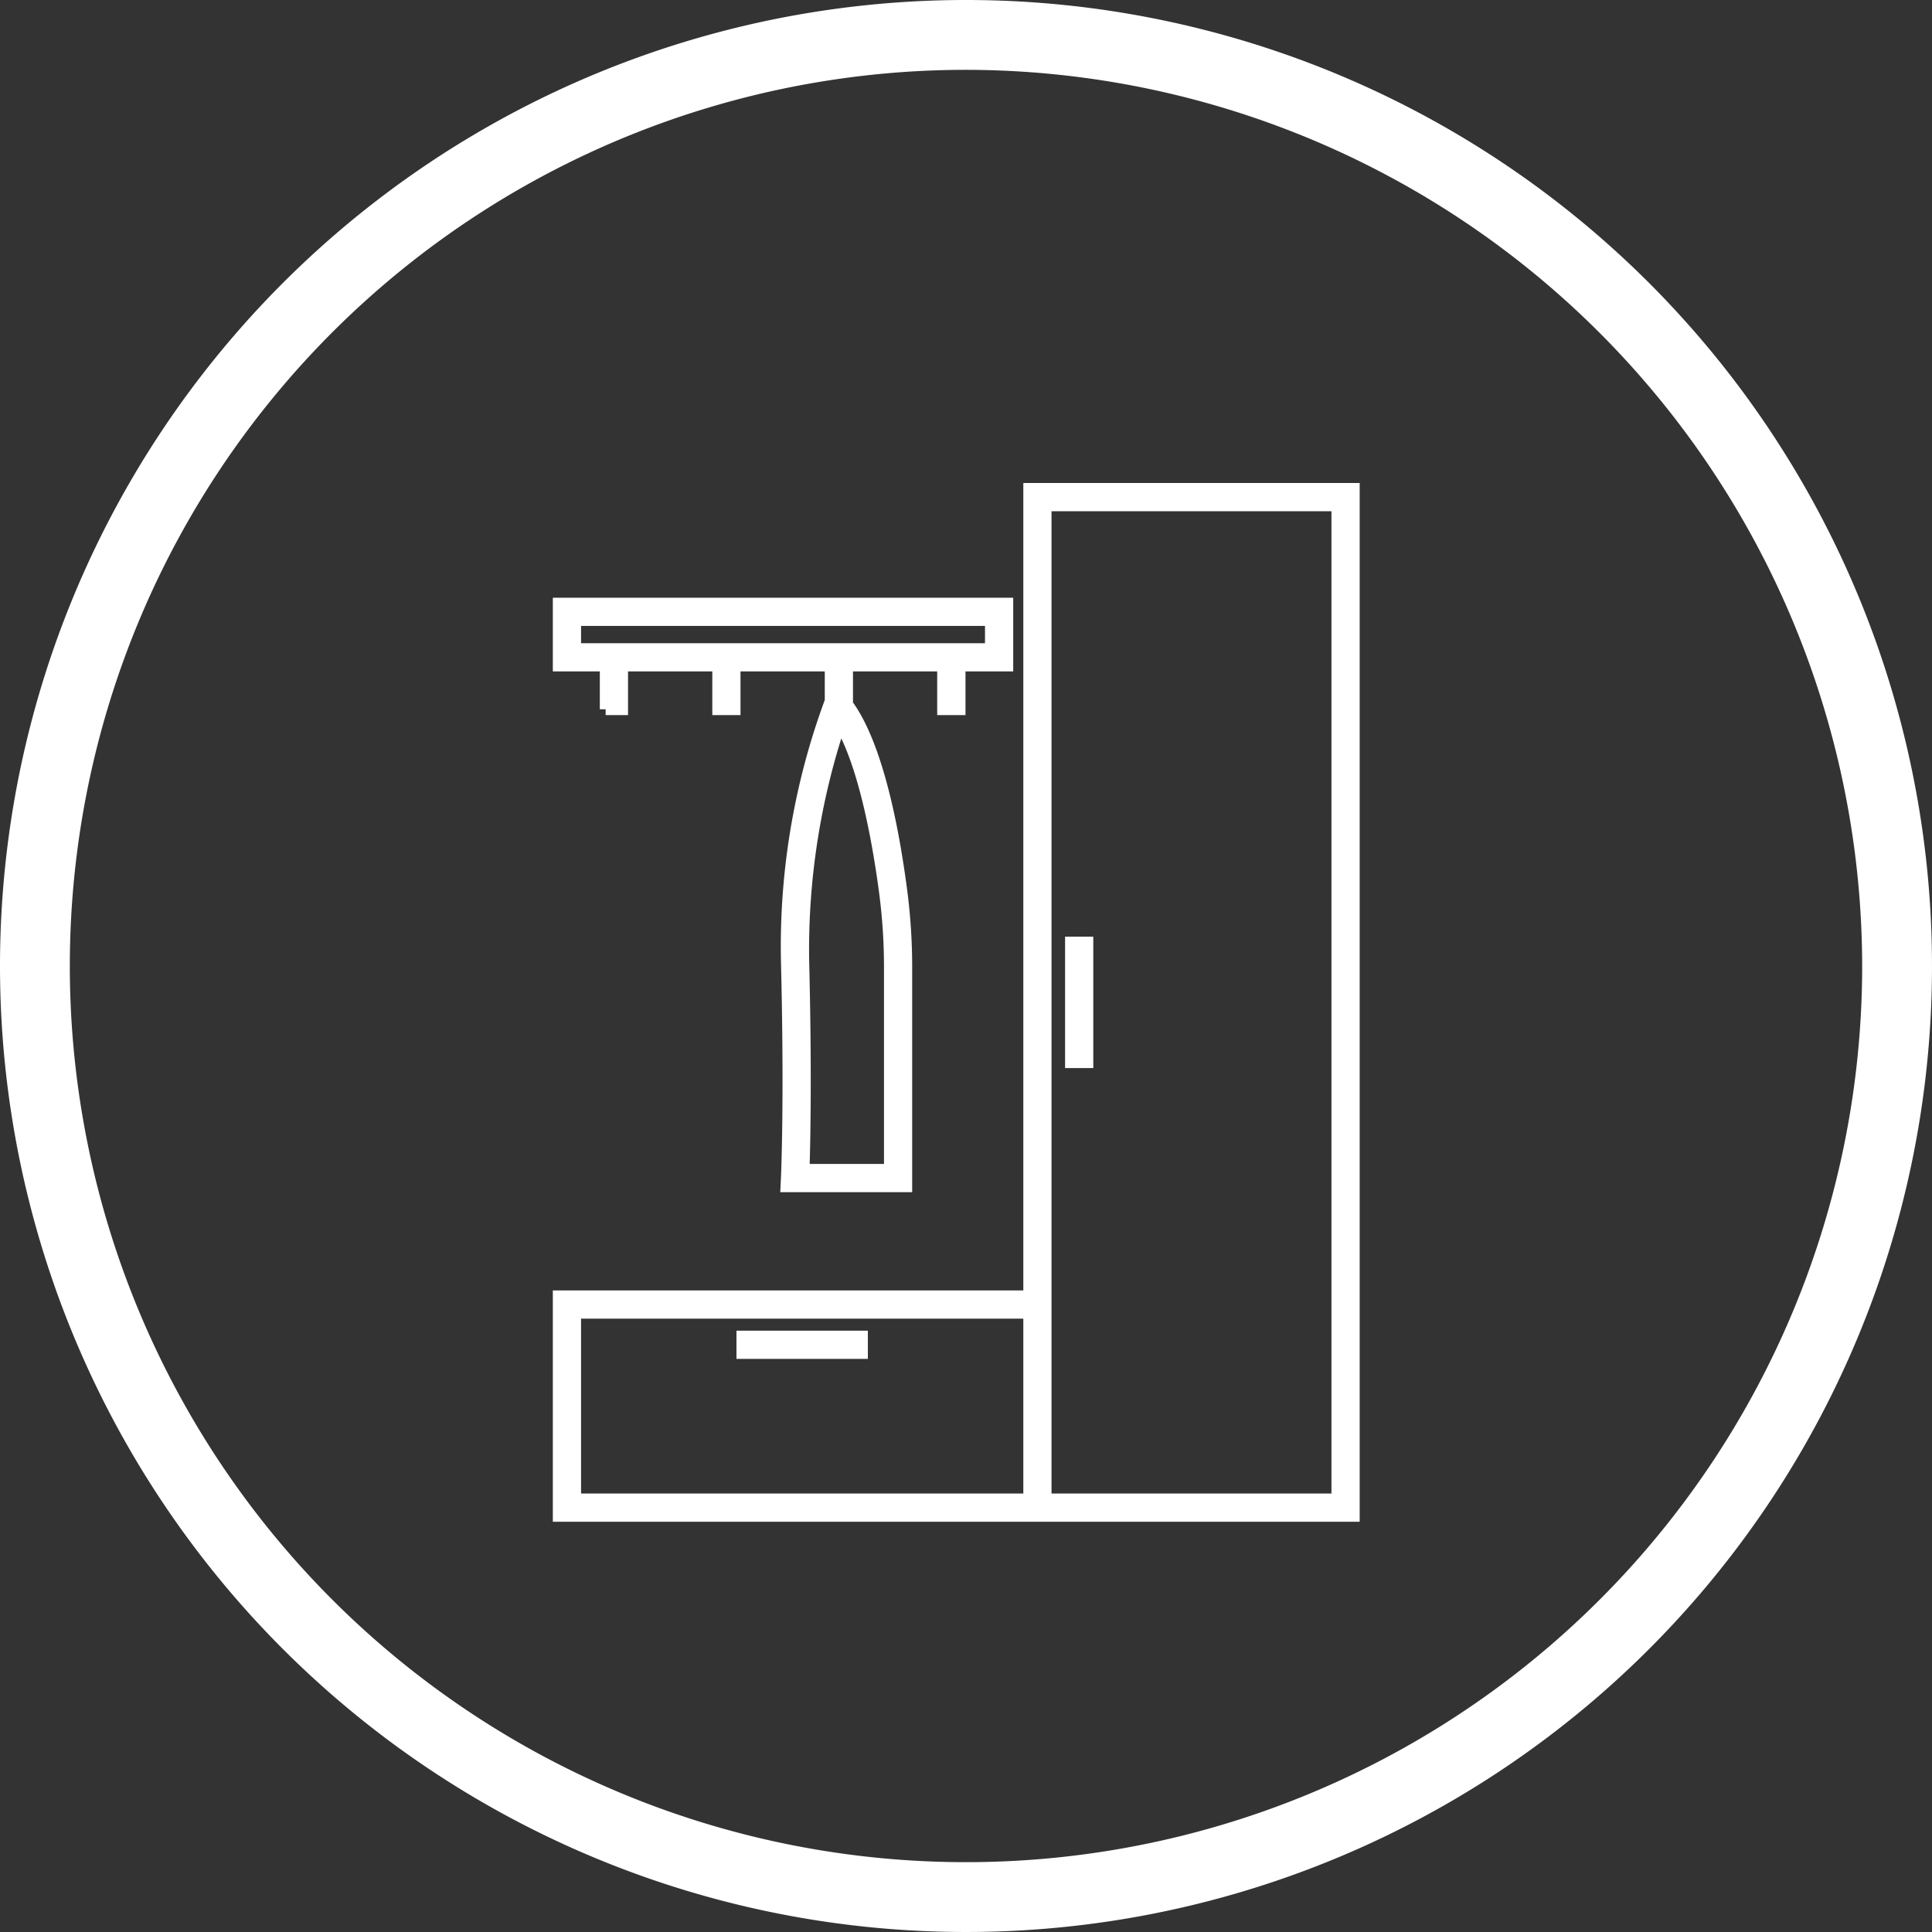 <svg xmlns="http://www.w3.org/2000/svg" width="166" height="166" viewBox="0 0 166 166">
  <rect x="0" y="0" width="166" height="166" fill="#333333" stroke="none"/>
  <g id="Gruppe_64" data-name="Gruppe 64" transform="translate(-500 -3439)">
    <g id="Gruppe_63" data-name="Gruppe 63">
      <g id="Gruppe_1371" data-name="Gruppe 1371" transform="translate(499.907 3438.612)">
        <path id="Ellipse_11" data-name="Ellipse 11" d="M83,6a77,77,0,1,0,77,77A77.087,77.087,0,0,0,83,6m0-6A83,83,0,1,1,0,83,83,83,0,0,1,83,0Z" transform="translate(0.093 0.388)" fill="#fff"/>
      </g>
      <g id="wardrobe-svgrepo-com" transform="translate(499.025 3481)">
        <path id="Pfad_1" data-name="Pfad 1" d="M89.4,0V69.374H48.975V88.251H117.3V0Zm0,86.826h-39V70.8h39Zm26.477,0H90.822V1.424h25.053Z" fill="#fff"/>
        <path id="Pfad_1_-_Kontur" data-name="Pfad 1 - Kontur" d="M88.9-.5h28.9V88.751H48.475V68.874H88.9Zm27.9,1H89.9V69.874H49.475V87.751H116.8ZM90.322.924h26.053v86.4H90.322Zm25.053,1H91.322v84.4h24.053ZM49.9,70.3h40V87.326h-40Zm39,1h-38V86.326h38Z" fill="#fff"/>
        <rect id="Rechteck_19" data-name="Rechteck 19" width="1.424" height="10.29" transform="translate(92.988 38.98)" fill="#fff"/>
        <path id="Rechteck_19_-_Kontur" data-name="Rechteck 19 - Kontur" d="M-.5-.5H1.924V10.79H-.5ZM.924.5H.5V9.79H.924Z" transform="translate(92.988 38.98)" fill="#fff"/>
        <rect id="Rechteck_20" data-name="Rechteck 20" width="10.29" height="1.424" transform="translate(64.753 72.833)" fill="#fff"/>
        <path id="Rechteck_20_-_Kontur" data-name="Rechteck 20 - Kontur" d="M-.5-.5H10.79V1.924H-.5ZM9.79.5H.5V.924H9.79Z" transform="translate(64.753 72.833)" fill="#fff"/>
        <path id="Pfad_2" data-name="Pfad 2" d="M53.013,57.529h1.424V53.778h8.239v3.751H64.1V53.778h8.239v3.056l-.049.121a60.681,60.681,0,0,0-3.714,22.257c.3,12.033,0,18.5,0,18.562l-.035.746H78.849V79.687a50.705,50.705,0,0,0-.427-6.58c-.715-5.446-2.1-12.551-4.658-16V53.778H82v3.751h1.424V53.778h4.1V48.445H48.975v5.333h4.039v3.751ZM77.425,79.687V97.1h-7.4c.068-2.029.216-8.153-.028-17.92A61.406,61.406,0,0,1,73.15,58.76c2.162,3.658,3.333,10.516,3.86,14.533A49.285,49.285,0,0,1,77.425,79.687ZM50.4,49.869H86.107v2.485H50.4Z" transform="translate(0 -38.589)" fill="#fff"/>
        <path id="Pfad_2_-_Kontur" data-name="Pfad 2 - Kontur" d="M48.475,47.945H88.031v6.333h-4.1v3.751H81.5V54.278H74.264v2.668c2.569,3.591,3.948,10.716,4.654,16.095a51.2,51.2,0,0,1,.432,6.645V99.021H68.017l.06-1.27c0-.064.3-6.492,0-18.526a61.184,61.184,0,0,1,3.751-22.457l.012-.031V54.278H64.6v3.751H62.177V54.278H54.937v3.751H53.013v-.5h-.5V54.278H48.475Zm38.556,1H49.475v4.333h4.039v3.751h.424V53.278h9.239v3.751H63.6V53.278h9.239v3.654l-.086.212A60.071,60.071,0,0,0,69.076,79.2c.3,12.07,0,18.535,0,18.6l-.011.222h9.284V79.687a50.206,50.206,0,0,0-.423-6.515c-1.268-9.657-3.182-13.9-4.564-15.764l-.1-.133v-4H82.5v3.751h.424V53.278h4.1ZM49.9,49.369H86.607v3.485H49.9Zm35.708,1H50.9v1.485H85.607Zm-12.58,7.2.553.936c2.228,3.77,3.416,10.842,3.926,14.722a49.784,49.784,0,0,1,.419,6.46V97.6H69.511l.017-.517c.072-2.156.214-8.215-.028-17.891A61.943,61.943,0,0,1,72.677,58.6Zm3.9,39.027V79.687a48.781,48.781,0,0,0-.411-6.33c-.456-3.471-1.46-9.538-3.256-13.321A60.952,60.952,0,0,0,70.5,79.164c.225,9.017.118,14.908.044,17.432Z" transform="translate(0 -38.589)" fill="#fff"/>
      </g>
    </g>
  </g>
</svg>
